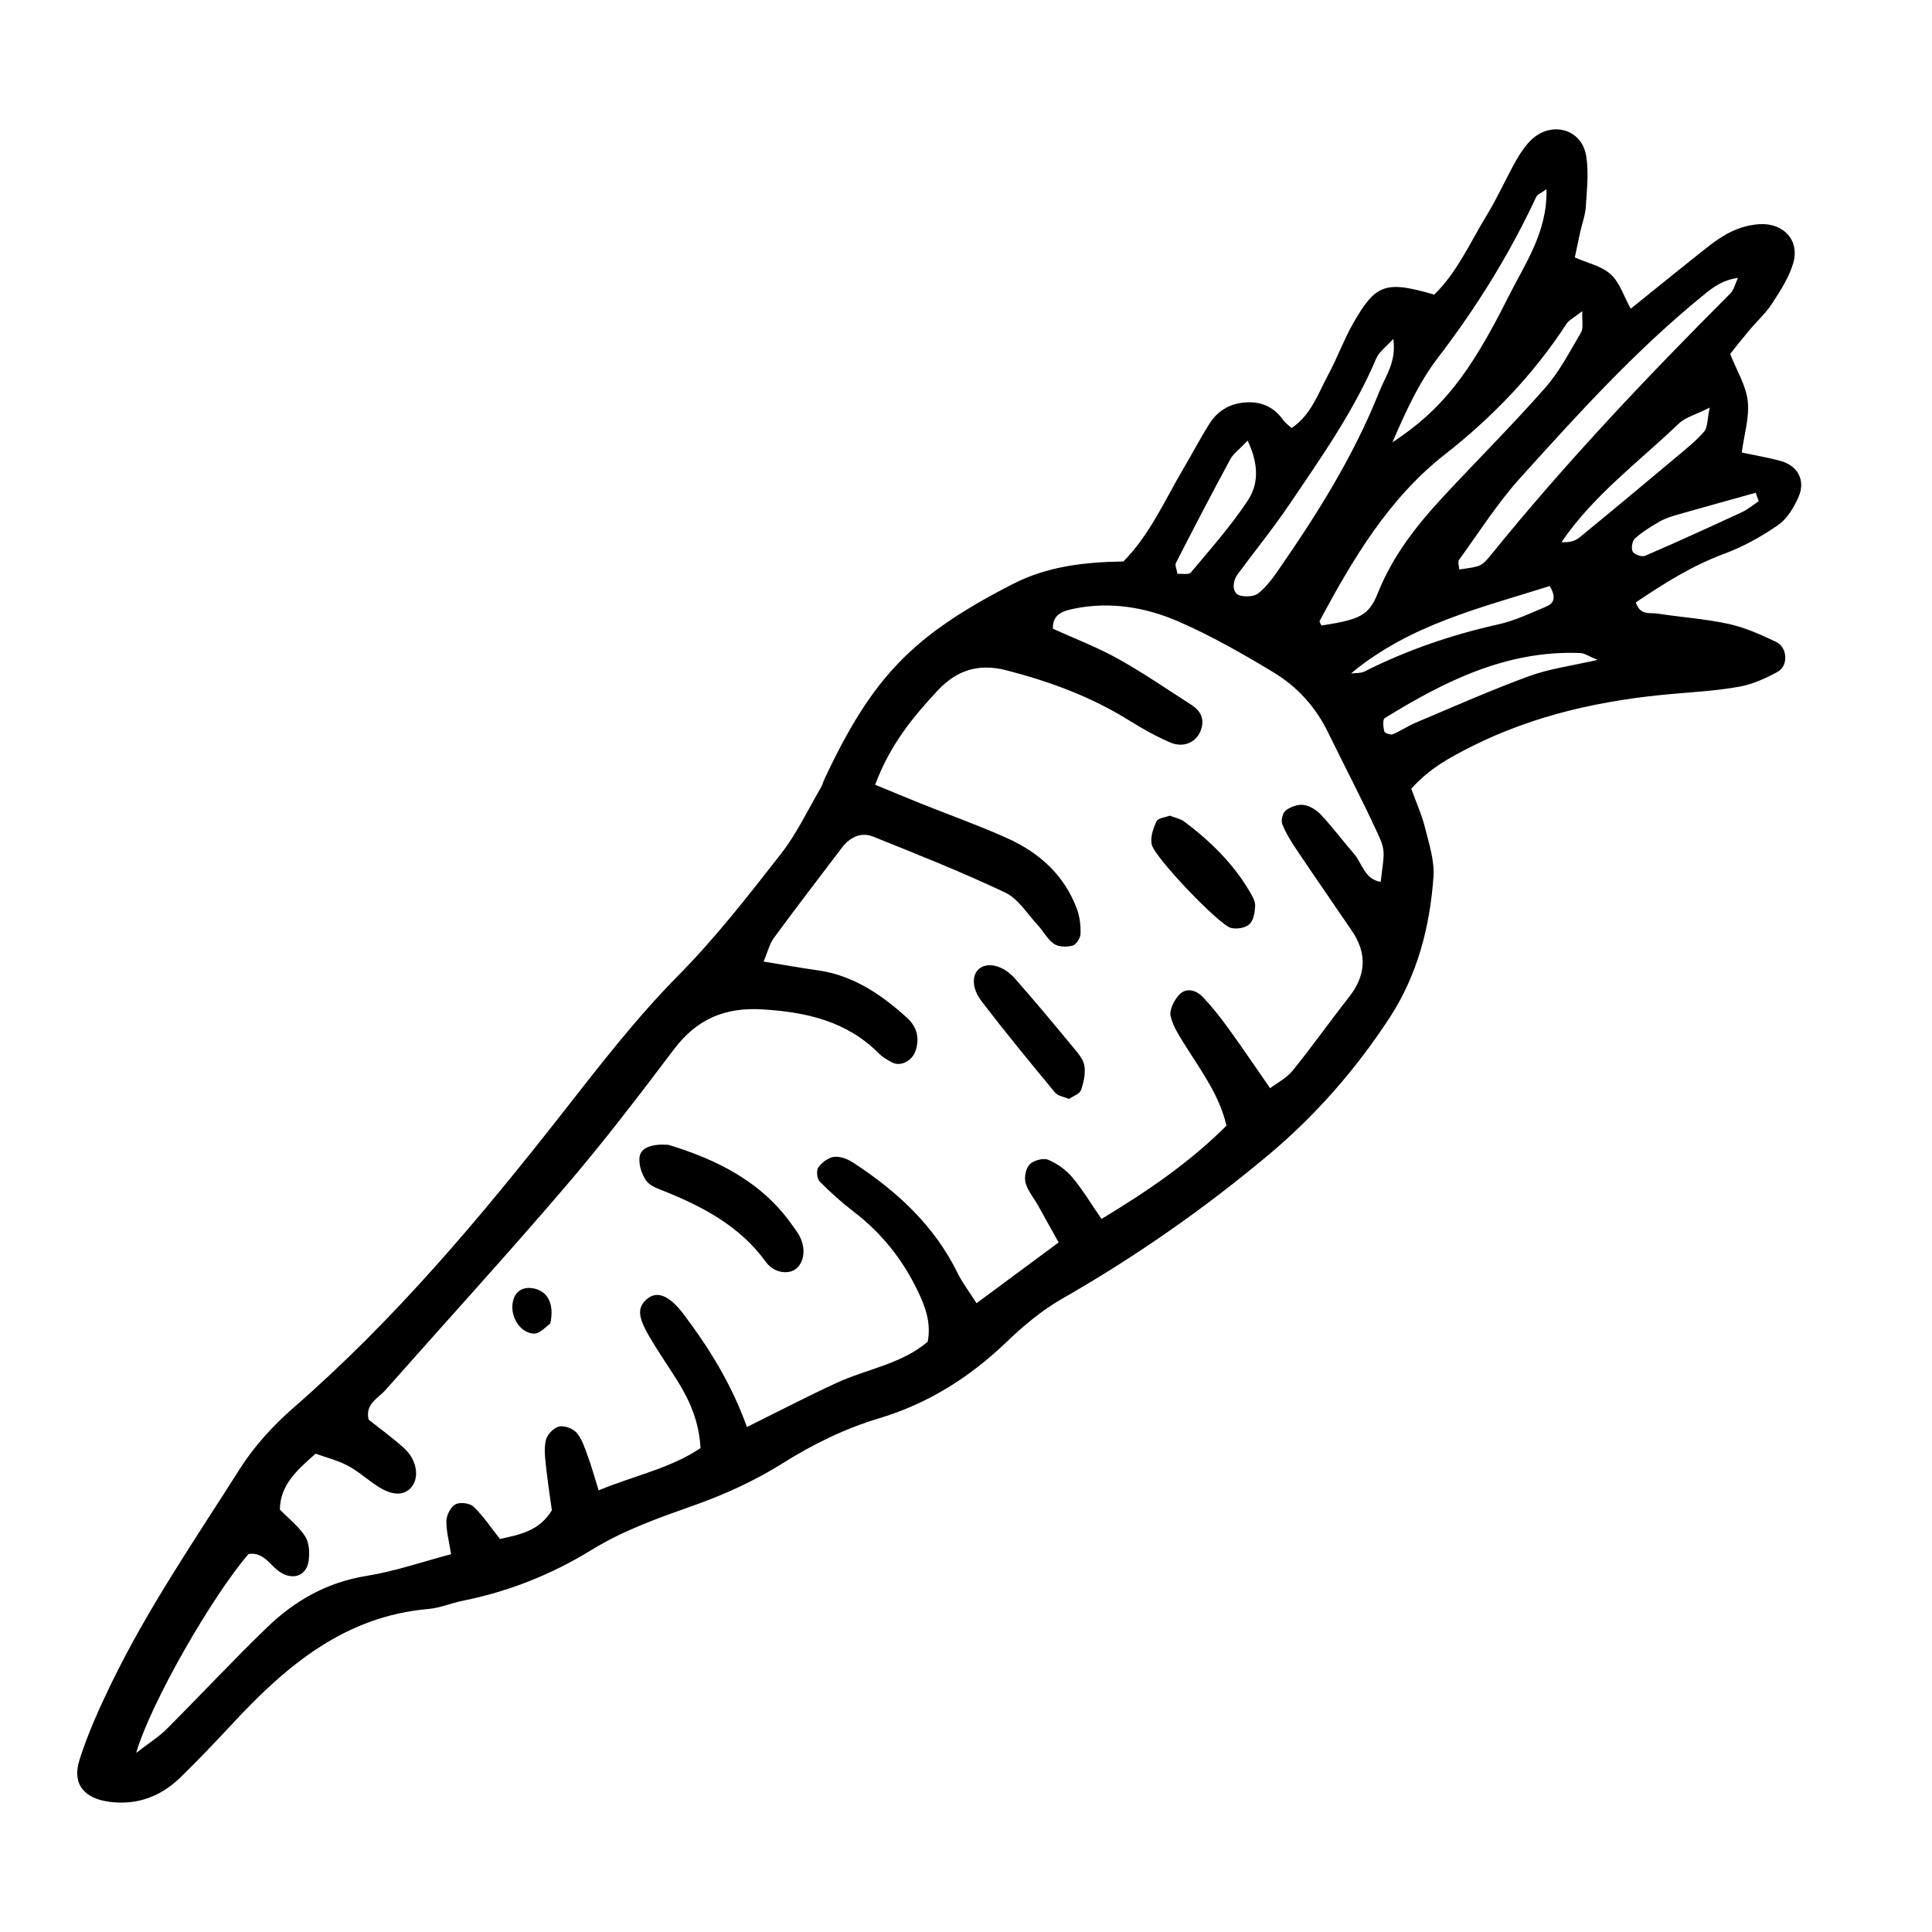 <?xml version="1.0" encoding="UTF-8"?>
<!-- The Best Svg Icon site in the world: iconSvg.co, Visit us! https://iconsvg.co -->
<svg fill="#000000" width="800px" height="800px" version="1.1" viewBox="144 144 512 512" xmlns="http://www.w3.org/2000/svg">
 <g fill-rule="evenodd">
  <path d="m518 353.03c1.258 3.496 2.742 6.75 3.606 10.16 1.078 4.328 2.574 8.844 2.277 13.16-0.922 13.266-4.301 26.129-11.582 37.297-8.926 13.68-19.613 25.938-32.277 36.535-17.09 14.289-35.191 26.922-54.508 37.973-5.43 3.098-10.383 7.269-14.922 11.621-9.68 9.281-20.66 16.176-33.508 20.051-9.176 2.754-17.609 6.879-25.766 12.016-7.227 4.543-15.195 8.176-23.254 11.039-9.418 3.336-18.738 6.594-27.32 11.875-10.512 6.465-21.848 10.996-33.984 13.43-3.113 0.621-6.125 1.949-9.25 2.211-21.93 1.898-37.371 14.793-51.531 29.992-4.629 4.977-9.316 9.922-14.184 14.652-5.129 4.988-11.309 7.371-18.59 6.484-6.856-0.836-10.176-4.676-8.156-11.09 2.168-6.867 5.16-13.523 8.312-20.035 9.688-20.035 22.289-38.375 34.18-57.113 3.82-6.031 8.867-11.551 14.277-16.258 26.816-23.352 49.52-50.359 71.363-78.238 9.766-12.461 19.41-24.992 30.625-36.336 9.855-9.969 18.531-21.145 27.176-32.207 4.152-5.301 7.074-11.574 10.508-17.426 0.453-0.777 0.676-1.684 1.062-2.504 12.695-27.008 23.352-37.941 49.801-51.52 9.148-4.707 18.969-5.856 29.355-6 7.047-7.129 11.02-16.355 16.055-24.875 2.293-3.883 4.379-7.894 6.793-11.695 2.035-3.211 5.098-5.133 8.949-5.535 4.398-0.469 7.996 0.957 10.594 4.676 0.516 0.727 1.305 1.254 2.16 2.066 5.188-3.406 7.047-9.164 9.785-14.234 2.363-4.379 4.066-9.129 6.519-13.453 6-10.555 8.641-11.43 21.52-7.672 6.055-5.879 9.516-13.828 13.945-21.086 2.828-4.629 5.039-9.629 7.691-14.367 1.094-1.953 2.398-3.894 3.988-5.461 5.297-5.215 13.438-3.074 14.637 4.102 0.727 4.375 0.188 8.988-0.082 13.473-0.137 2.231-0.969 4.418-1.465 6.629-0.48 2.172-0.922 4.352-1.461 6.852 3.426 1.516 7.129 2.281 9.523 4.481 2.402 2.207 3.488 5.848 5.301 9.109 7.301-5.871 13.945-11.285 20.672-16.586 3.965-3.117 8.262-5.523 13.527-5.82 6.246-0.352 10.641 4.254 8.863 10.328-1.113 3.797-3.41 7.336-5.606 10.707-1.715 2.629-4.121 4.805-6.168 7.234-1.738 2.062-3.387 4.188-4.941 6.125 1.727 4.402 4.188 8.316 4.656 12.461 0.492 4.297-0.941 8.816-1.582 13.668 3.387 0.719 6.914 1.301 10.328 2.242 4.516 1.234 6.629 5.144 4.731 9.5-1.215 2.785-3.023 5.809-5.426 7.477-4.41 3.062-9.266 5.75-14.289 7.613-8.551 3.168-16.043 7.918-23.418 12.879 1.137 3.578 3.793 2.656 5.719 2.961 6.273 0.988 12.656 1.391 18.836 2.742 4.348 0.953 8.578 2.836 12.637 4.777 3.043 1.457 3.269 6.352 0.395 7.918-3.129 1.699-6.531 3.273-10 3.91-5.773 1.059-11.68 1.414-17.539 1.918-18.68 1.605-36.746 5.496-53.637 13.992-5.695 2.867-11.227 5.871-15.922 11.176zm-142.08-1.062c4.699 1.93 8.402 3.488 12.141 4.984 7.57 3.031 15.285 5.789 22.73 9.117 8.559 3.828 15.281 9.805 18.621 18.859 0.754 2.047 1.012 4.394 0.938 6.578-0.039 1.102-1.145 2.836-2.098 3.094-1.527 0.406-3.703 0.387-4.914-0.453-1.785-1.23-2.867-3.426-4.398-5.074-2.754-2.961-5.109-6.902-8.531-8.523-11.43-5.422-23.227-10.102-34.988-14.828-3.289-1.32-6.207 0.168-8.328 2.957-6.035 7.945-12.113 15.859-18.02 23.906-1.168 1.602-1.641 3.723-2.707 6.242 5.391 0.883 9.836 1.691 14.293 2.312 9.426 1.32 16.836 6.363 23.66 12.543 2.613 2.363 3.414 5.215 2.383 8.609-0.855 2.828-3.988 4.508-6.363 3.231-1.168-0.641-2.402-1.32-3.332-2.254-8.559-8.652-19.234-11.047-30.969-11.77-10.062-0.609-17.438 2.644-23.461 10.617-9.285 12.297-18.66 24.57-28.676 36.27-15.629 18.254-31.84 36.004-47.758 54.004-1.969 2.223-5.445 3.672-4.445 7.836 3.078 2.449 6.394 4.84 9.395 7.559 3.598 3.266 4.176 8.293 1.551 10.758-2.012 1.891-4.973 1.703-8.68-0.734-2.656-1.742-5.047-3.926-7.836-5.402-2.672-1.406-5.691-2.156-8.496-3.16-4.992 4.41-9.344 8.246-9.465 14.793 2.438 2.508 5.039 4.523 6.711 7.125 1.055 1.652 1.203 4.254 0.941 6.316-0.504 3.883-3.672 5.223-6.957 3.523-3.082-1.582-4.641-5.836-8.996-5.176-9.82 11.406-25.996 39.656-29.77 52.703 3.367-2.602 5.961-4.203 8.066-6.309 8.977-8.961 17.617-18.285 26.754-27.078 7.301-7.019 15.82-11.84 26.18-13.504 7.496-1.199 14.793-3.738 22.445-5.758-0.555-3.621-1.336-6.289-1.234-8.918 0.059-1.527 1.176-3.664 2.438-4.316 1.203-0.629 3.797-0.297 4.777 0.66 2.551 2.449 4.543 5.473 6.977 8.539 5.113-1.125 10.434-2.086 13.75-7.609-0.539-3.996-1.184-8-1.594-12.035-0.23-2.231-0.523-4.625 0.059-6.723 0.395-1.426 2.098-3.148 3.492-3.445 1.41-0.309 3.672 0.559 4.641 1.703 1.406 1.641 2.117 3.953 2.887 6.062 1.027 2.805 1.832 5.699 2.918 9.16 9.598-3.977 18.934-5.793 26.988-11.191-0.359-6.977-2.867-12.695-6.281-18.105-2.422-3.84-5.008-7.586-7.297-11.492-3.074-5.266-3.144-7.637-0.73-9.809 2.672-2.402 5.969-1.219 9.914 4.027 6.769 9.004 12.695 18.551 16.691 29.785 8.289-4.102 15.836-8.02 23.539-11.594 8.121-3.777 17.426-5.047 24.383-11.027 0.938-5.078-0.648-9.25-2.609-13.352-3.981-8.332-9.551-15.352-16.898-21-3.231-2.481-6.281-5.203-9.141-8.098-0.711-0.73-0.926-2.953-0.344-3.738 0.941-1.301 2.644-2.602 4.176-2.785 1.602-0.195 3.586 0.57 5.019 1.508 11.562 7.527 21.488 16.629 27.699 29.266 1.32 2.656 3.16 5.059 5.031 8.012 7.648-5.656 14.484-10.734 21.75-16.105-2.051-3.707-3.773-6.812-5.516-9.91-1.102-1.969-2.684-3.797-3.246-5.906-0.387-1.484 0.074-3.848 1.098-4.883 1.055-1.055 3.578-1.742 4.883-1.211 2.387 0.992 4.746 2.676 6.414 4.664 2.812 3.356 5.078 7.176 7.734 11.027 12.172-7.371 23.332-14.938 33.109-24.738-1.84-7.992-6.504-14.176-10.551-20.68-1.652-2.656-3.551-5.371-4.242-8.312-0.395-1.691 0.957-4.328 2.336-5.769 1.789-1.867 4.422-1.145 6.074 0.559 2.508 2.602 4.75 5.473 6.879 8.395 3.691 5.098 7.203 10.324 11.074 15.879 1.824-1.375 4.363-2.656 5.996-4.676 5.141-6.34 9.844-13.027 14.887-19.434 4.519-5.727 4.906-11.508 0.82-17.539-4.816-7.117-9.742-14.176-14.535-21.316-1.492-2.223-2.957-4.535-3.941-6.996-0.402-0.984 0.105-3.027 0.91-3.637 1.273-0.961 3.234-1.676 4.758-1.461 1.633 0.227 3.426 1.344 4.594 2.606 3.066 3.289 5.773 6.914 8.723 10.316 2.231 2.57 2.785 6.793 7.098 7.453 0.961-7.965 1.344-8.141-0.805-12.82-4.152-9.055-8.816-17.875-13.18-26.84-3.281-6.742-8.211-12.105-14.484-15.891-8.141-4.902-16.445-9.668-25.129-13.438-8.812-3.828-18.34-5.391-27.98-3.332-2.438 0.523-5.481 1.359-5.285 5.254 5.703 2.59 11.672 4.856 17.199 7.926 6.711 3.734 13.07 8.125 19.547 12.277 2.613 1.672 3.551 4.07 2.328 6.992-1.258 3.008-4.594 4.414-8 2.938-3.719-1.605-7.309-3.606-10.758-5.762-10.105-6.328-21.07-10.363-32.586-13.348-7.566-1.961-13.332 0.035-18.379 5.445-6.477 6.981-12.531 14.27-16.465 24.875zm118.29-42.188c10.09-1.605 12.508-2.551 14.93-8.605 3.945-9.914 10.344-18.02 17.453-25.676 8.926-9.609 18.234-18.879 26.898-28.723 3.82-4.344 6.551-9.668 9.512-14.707 0.664-1.125 0.211-2.891 0.336-5.617-2.223 1.754-3.531 2.352-4.203 3.371-8.746 13.422-19.645 24.754-32.242 34.625-14.93 11.707-24.371 27.699-33.172 44.094-0.145 0.254 0.305 0.82 0.488 1.238zm36.516-14.867c5.801-0.812 5.871-0.742 8.621-4.133 19.66-24.25 41.086-46.875 63.141-68.93 1.055-1.047 1.41-2.785 2.09-4.203-3.894 0.535-6.398 2.336-8.801 4.281-17.992 14.566-33.492 31.664-48.934 48.77-6.016 6.664-10.883 14.375-16.184 21.676-0.395 0.555 0.02 1.68 0.066 2.539zm-17.488-61.102c-1.91 2.133-3.773 3.422-4.516 5.18-5.891 13.887-14.531 26.137-22.902 38.52-4.309 6.375-9.168 12.367-13.754 18.566-1.648 2.246-1.496 5.195 0.516 5.734 1.508 0.414 3.762 0.312 4.887-0.574 2.09-1.664 3.762-3.93 5.309-6.16 10.34-14.922 19.984-30.258 26.723-47.223 1.633-4.144 4.625-7.914 3.738-14.043zm-0.242 27.43c12.965-8.551 20.395-17.871 30.684-38.461 4.41-8.832 10.469-17.289 10.148-28.652-1.473 1.094-2.43 1.441-2.734 2.094-7.059 15.156-15.836 29.281-25.988 42.523-4.688 6.117-7.938 12.836-12.109 22.496zm54.367 57.637c-2.328-0.953-3.414-1.77-4.523-1.809-19.457-0.812-35.957 7.422-51.879 17.246-0.578 0.359-0.395 2.379-0.117 3.512 0.109 0.441 1.652 1.008 2.242 0.766 2.07-0.848 3.953-2.176 6.027-3.047 9.984-4.207 19.902-8.613 30.062-12.344 5.414-1.992 11.289-2.738 18.188-4.324zm-65.34 3.602c1.199-0.156 2.555-0.012 3.57-0.523 11.305-5.699 23.16-9.742 35.523-12.504 4.328-0.961 8.465-2.941 12.59-4.676 1.633-0.691 3.074-1.953 0.992-5.473-18.141 5.754-37.062 10.152-52.676 23.176zm-27.391-61.711c-2.273 2.41-3.797 3.477-4.594 4.941-4.914 9.09-9.688 18.258-14.402 27.453-0.324 0.629 0.207 1.691 0.402 2.918 1.199-0.09 3.004 0.297 3.551-0.363 5.184-6.195 10.59-12.293 15.043-19.004 2.738-4.102 3.184-9.23 0-15.945zm122.46-8.746c-3.727 1.883-6.453 2.559-8.219 4.254-10.574 10.141-22.562 18.918-31.043 31.383 1.914 0.152 3.508-0.227 4.656-1.152 8.77-7.176 17.48-14.434 26.156-21.711 2.43-2.039 4.949-4.047 6.988-6.445 0.934-1.105 0.785-3.125 1.461-6.328zm12.992 24.797c-0.277-0.742-0.543-1.48-0.82-2.223-6.769 1.891-13.547 3.75-20.309 5.68-1.734 0.492-3.5 1.027-5.055 1.895-2.336 1.32-4.648 2.777-6.629 4.535-0.73 0.645-1.047 2.625-0.586 3.473 0.422 0.777 2.422 1.48 3.25 1.129 8.66-3.738 17.242-7.664 25.801-11.629 1.551-0.734 2.902-1.895 4.348-2.859z"/>
  <path d="m321.15 447.39c13.098 4.004 24.98 9.93 33.066 21.66 0.504 0.746 1.066 1.445 1.508 2.223 1.773 3.109 1.566 6.723-0.465 8.711-1.926 1.891-6.039 1.535-8.262-1.516-6.906-9.527-16.691-14.68-27.223-18.895-1.633-0.648-3.621-1.375-4.535-2.695-1.137-1.633-1.91-3.965-1.785-5.934 0.16-2.59 2.606-3.336 4.957-3.57 0.883-0.09 1.785 0.004 2.738 0.016z"/>
  <path d="m427.3 435.23c-1.371-0.59-2.961-0.785-3.699-1.684-6.613-8-13.215-16-19.504-24.254-2.672-3.512-2.508-7.059-0.574-8.59 2.258-1.797 6.309-0.918 9.445 2.621 5.387 6.082 10.57 12.359 15.754 18.617 1.133 1.367 2.465 2.973 2.676 4.594 0.277 2.066-0.207 4.379-0.934 6.387-0.359 0.988-2.004 1.512-3.164 2.309z"/>
  <path d="m454 360.16c1.387 0.551 2.805 0.797 3.844 1.57 6.883 5.164 12.973 11.113 17.371 18.605 0.68 1.145 1.465 2.504 1.414 3.723-0.082 1.688-0.422 3.863-1.527 4.875-1.074 0.988-3.426 1.379-4.914 0.969-3.231-0.91-20.188-18.641-20.969-22.105-0.422-1.891 0.395-4.273 1.27-6.141 0.422-0.875 2.309-1.031 3.512-1.496z"/>
  <path d="m289.83 494.77c-1.02 0.66-2.746 2.734-4.367 2.656-3.934-0.207-6.641-5.152-5.375-9.105 0.785-2.488 2.941-3.356 5.324-2.883 3.758 0.746 5.555 4.144 4.418 9.332z"/>
 </g>
</svg>